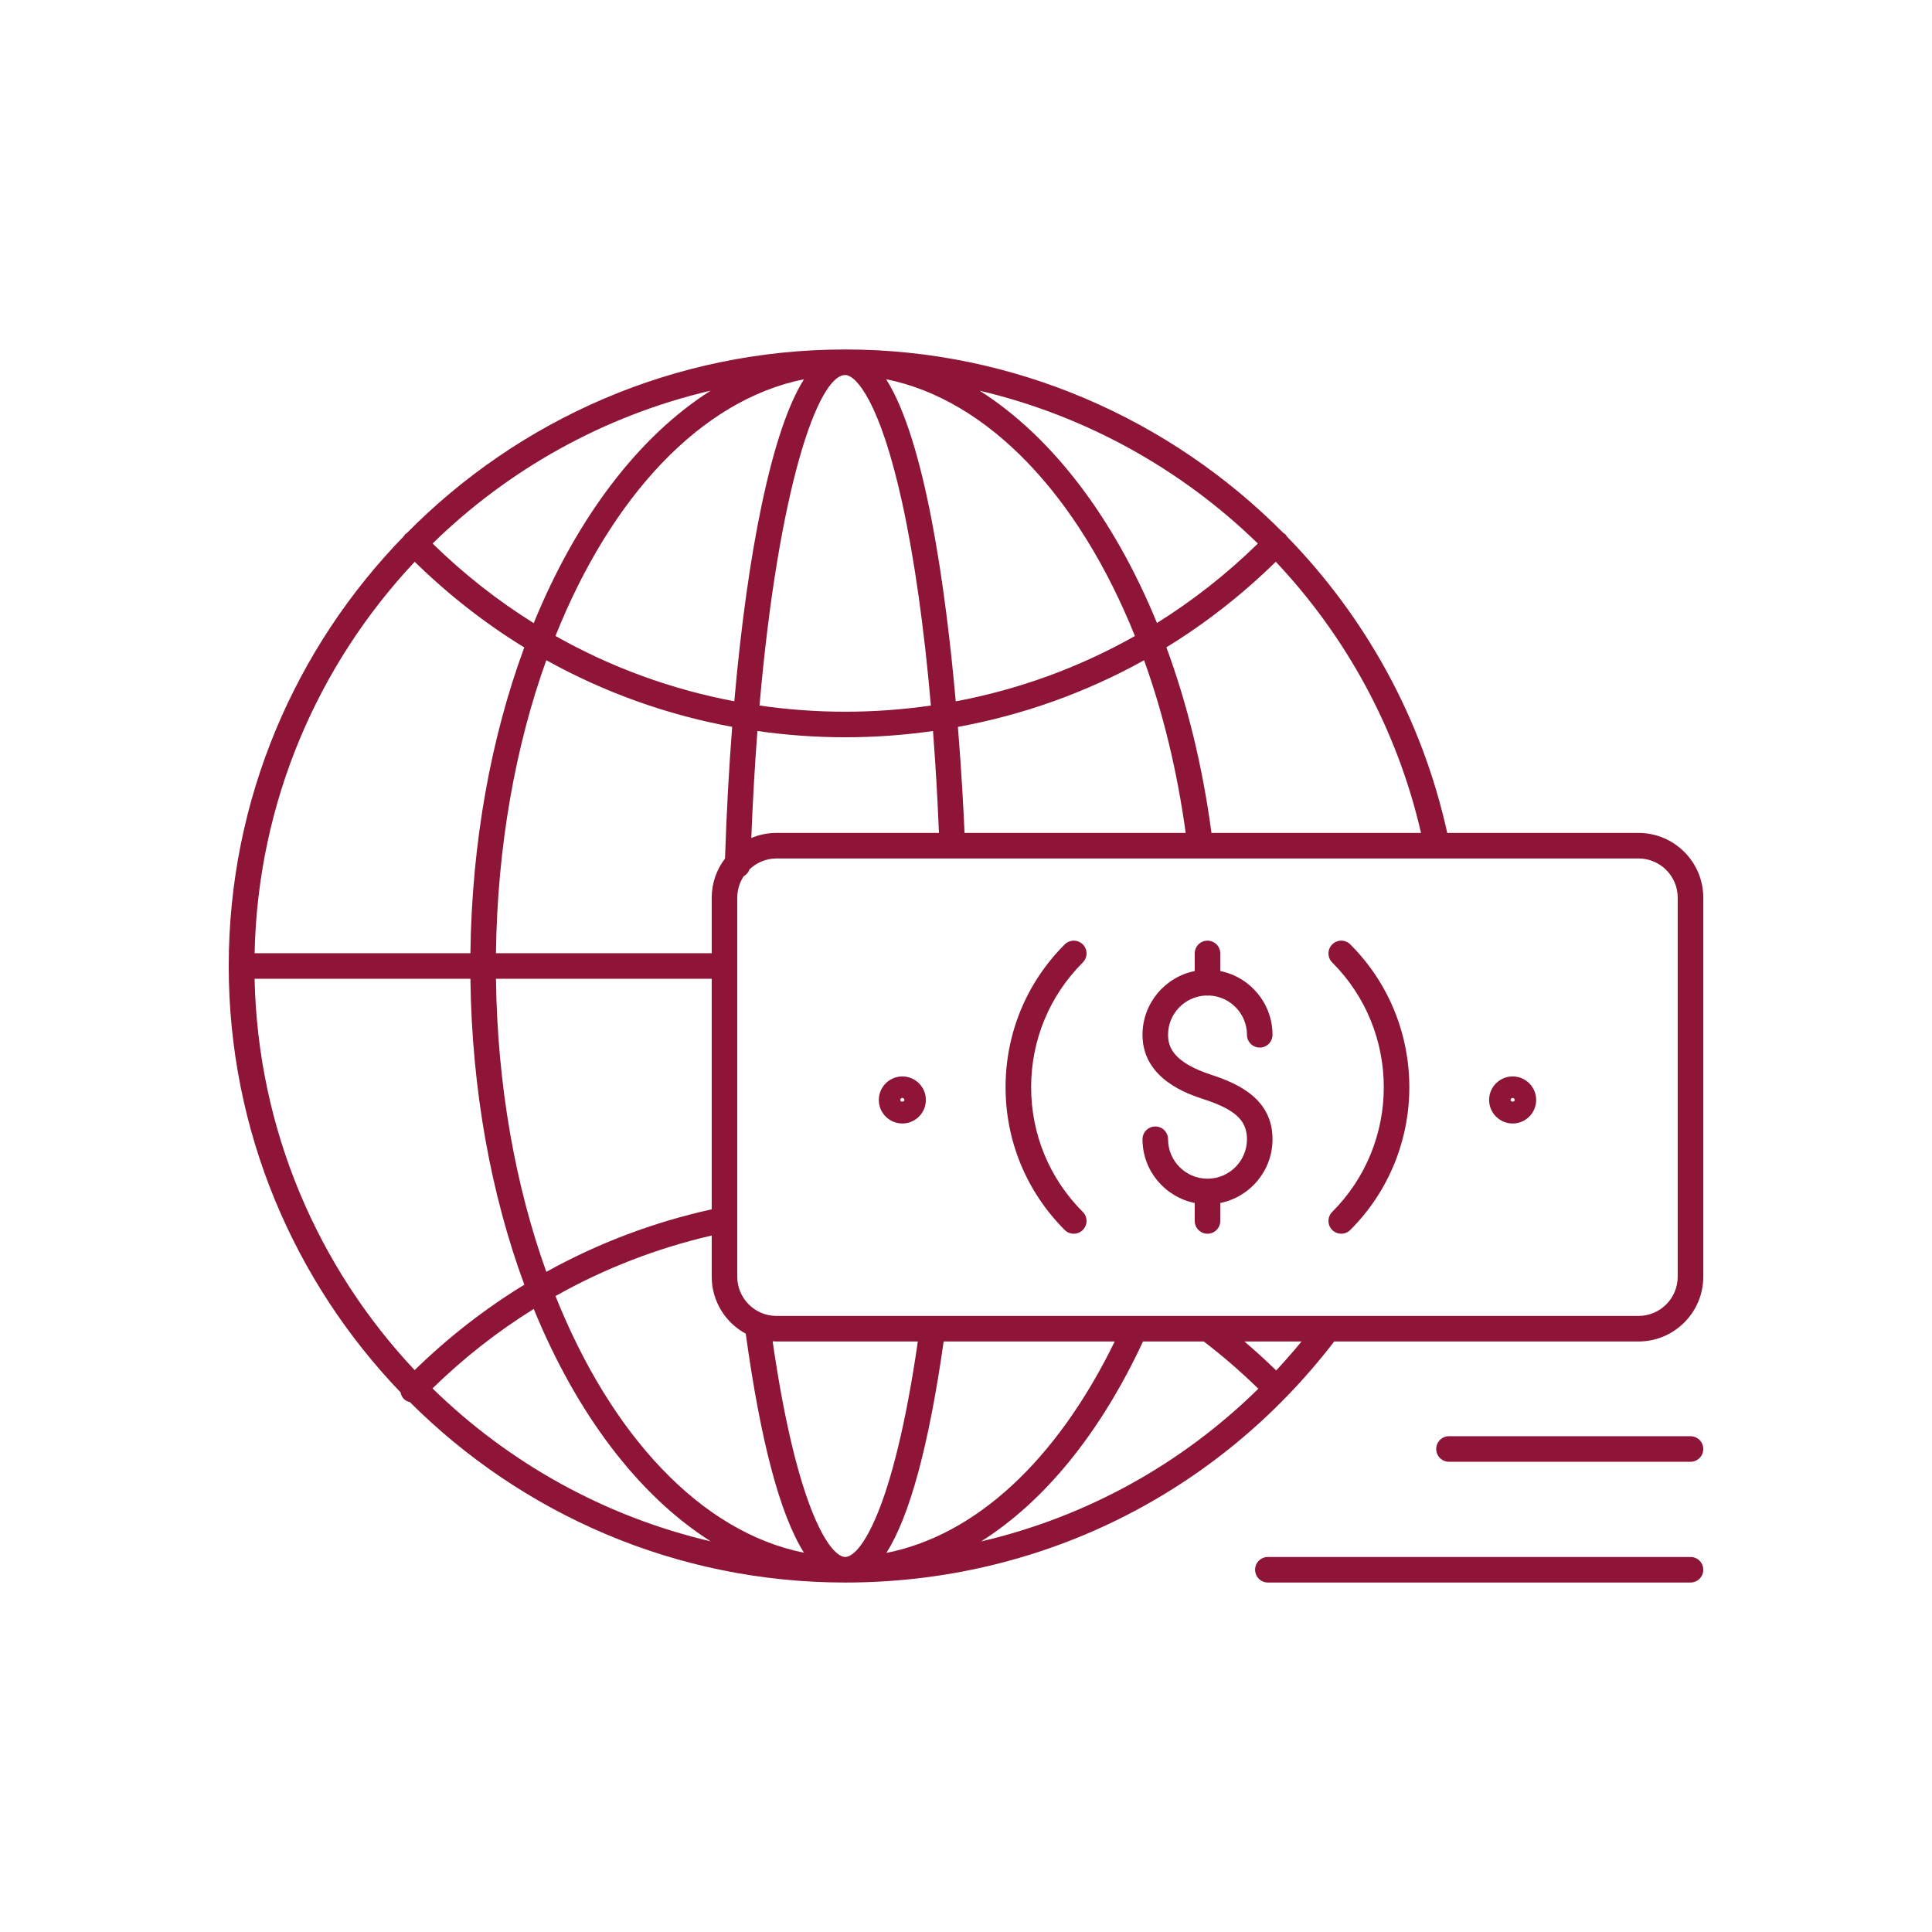 <?xml version="1.0" encoding="UTF-8"?><svg id="Icons" xmlns="http://www.w3.org/2000/svg" viewBox="0 0 226.772 226.772"><defs><style>.cls-1{fill:#8e1537;}</style></defs><path class="cls-1" d="M192.323,97.765h-22.451c-2.964-13.462-9.646-25.394-18.83-34.802-.057-.085-.096-.178-.171-.253-.067-.066-.151-.097-.227-.147-13.261-13.374-31.6-21.543-51.431-21.543-20.131,0-38.361,8.27-51.492,21.582-.054,.04-.117,.06-.166,.108-.069,.068-.103,.153-.156,.23-12.704,13.045-20.552,30.842-20.552,50.447,0,19.406,7.693,37.039,20.171,50.047,.058,.286,.172,.562,.396,.781,.199,.194,.442,.297,.694,.358,13.1,13.08,31.174,21.18,51.105,21.18,22.698,0,43.57-10.305,57.395-28.294h35.716c4.192,0,7.603-3.41,7.603-7.603v-44.488c0-4.192-3.411-7.603-7.603-7.603Zm-61.481,59.693c-6.82,13.984-16.338,22.751-26.803,24.819,2.738-4.305,4.988-12.605,6.725-24.819h20.079Zm-31.63,25.294c-1.713,0-5.635-5.35-8.523-25.317,.151,.009,.3,.023,.453,.023h16.591c-2.888,19.949-6.809,25.294-8.52,25.294Zm-11.678-26.207c1.75,12.69,4.038,21.287,6.836,25.707-12.122-2.423-22.645-13.802-29.167-30.125,5.713-3.22,11.874-5.614,18.337-7.105v4.833c0,2.887,1.618,5.403,3.995,6.69Zm-38.864,4.277c-11.34-12.075-18.406-28.193-18.786-45.937h25.332c.164,13.115,2.447,25.388,6.328,35.909-4.623,2.825-8.938,6.182-12.874,10.027Zm.007-94.881c3.953,3.863,8.258,7.235,12.86,10.053-3.877,10.518-6.158,22.784-6.322,35.891H29.884c.38-17.748,7.449-33.868,18.793-45.944Zm57.222-6.918c1.427,6.512,2.573,14.672,3.368,23.791-3.3,.475-6.657,.725-10.055,.725-3.401,0-6.76-.25-10.063-.726,2.209-25.411,6.846-38.793,10.063-38.793,1.263,0,4.091,3.16,6.687,15.004Zm-1.883-14.509c11.97,2.409,22.599,13.679,29.197,30.141-6.531,3.686-13.613,6.274-21.029,7.667-1.188-13.271-3.567-30.519-8.168-37.808Zm-14.588,14.641c-1.367,6.454-2.464,14.37-3.237,23.158-7.403-1.396-14.471-3.983-20.991-7.665,6.523-16.325,17.046-27.706,29.169-30.13-1.86,2.962-3.497,7.819-4.941,14.637Zm-3.486,26.16c-.384,4.938-.669,10.119-.841,15.454-.975,1.278-1.562,2.869-1.562,4.597v6.519h-25.324c.159-12.562,2.29-24.318,5.908-34.394,6.784,3.774,14.132,6.41,21.819,7.824Zm-27.727,29.57h25.324v27.06c-6.84,1.51-13.365,3.982-19.413,7.341-3.619-10.078-5.751-21.836-5.91-34.4Zm30.689-29.08c3.385,.479,6.825,.734,10.308,.734,3.48,0,6.918-.255,10.3-.733,.297,3.851,.531,7.852,.699,11.958h-19.07c-1.047,0-2.046,.213-2.954,.598,.173-4.45,.417-8.634,.717-12.557Zm24.31,11.959c-.103-2.391-.332-6.926-.776-12.441,7.698-1.412,15.057-4.047,21.85-7.824,2.219,6.163,3.885,12.978,4.883,20.266h-25.957Zm28.984,0c-1.045-7.845-2.854-15.174-5.291-21.783,4.596-2.816,8.895-6.184,12.843-10.043,8.22,8.722,14.232,19.606,17.045,31.826h-24.597Zm5.449-33.964c-3.65,3.566-7.617,6.687-11.847,9.325-5.051-12.345-12.344-21.897-20.814-27.265,12.426,2.922,23.697,9.211,32.661,17.94Zm-85,9.34c-4.24-2.642-8.216-5.769-11.873-9.343,8.902-8.697,20.125-15.015,32.645-17.943-8.51,5.397-15.755,15.008-20.772,27.286Zm-11.88,89.826c3.643-3.559,7.625-6.678,11.884-9.326,5.017,12.273,12.26,21.88,20.768,27.276-12.523-2.928-23.749-9.249-32.652-17.95Zm83.396-5.509h7.129c2.242,1.713,4.391,3.576,6.409,5.55-9.07,8.911-20.271,15.063-32.543,17.922,7.433-4.698,13.992-12.707,19.005-23.472Zm15.631,3.402c-1.201-1.174-2.446-2.31-3.729-3.402h6.708c-.962,1.17-1.955,2.305-2.979,3.402Zm47.131-11.004c0,2.538-2.064,4.603-4.603,4.603h-59.071c-.007-0-.013,0-.02,0h-42.09c-2.538,0-4.603-2.064-4.603-4.603v-44.488c0-.931,.282-1.796,.76-2.521,.318-.176,.562-.462,.685-.811,.825-.782,1.933-1.271,3.158-1.271h101.181c2.538,0,4.603,2.064,4.603,4.603v44.488Z"/><path class="cls-1" d="M127.094,110.851c-.586-.586-1.535-.586-2.121,0-4.477,4.477-6.942,10.429-6.942,16.76s2.465,12.283,6.942,16.76c.293,.293,.677,.439,1.061,.439s.768-.146,1.061-.439c.586-.586,.586-1.535,0-2.121-3.91-3.91-6.063-9.108-6.063-14.639,0-5.529,2.153-10.729,6.063-14.639,.586-.586,.586-1.535,0-2.121Z"/><path class="cls-1" d="M156.371,110.851c-.586,.586-.586,1.535,0,2.121,8.071,8.072,8.071,21.206,0,29.277-.586,.586-.586,1.535,0,2.121,.293,.293,.677,.439,1.061,.439s.768-.146,1.061-.439c9.241-9.241,9.241-24.277,0-33.52-.586-.586-1.535-.586-2.121,0Z"/><path class="cls-1" d="M177.55,126.348c-1.523,0-2.762,1.239-2.762,2.762s1.239,2.762,2.762,2.762c1.522,0,2.761-1.239,2.761-2.762s-1.239-2.762-2.761-2.762Zm-.239,2.762c0-.132,.107-.238,.239-.238,.131,0,.238,.106,.238,.238,0,.265-.477,.263-.477,0Z"/><path class="cls-1" d="M105.915,126.348c-1.523,0-2.762,1.239-2.762,2.762s1.239,2.762,2.762,2.762c1.522,0,2.761-1.239,2.761-2.762s-1.239-2.762-2.761-2.762Zm-.239,2.762c0-.132,.107-.238,.239-.238,.131,0,.238,.106,.238,.238,0,.265-.477,.263-.477,0Z"/><path class="cls-1" d="M141.524,116.85c.069,.01,.137,.021,.208,.021,.071,0,.139-.011,.208-.021,2.456,.111,4.423,2.127,4.423,4.61,0,.828,.671,1.5,1.5,1.5s1.5-.672,1.5-1.5c0-3.695-2.639-6.782-6.131-7.481v-2.068c0-.828-.671-1.5-1.5-1.5s-1.5,.672-1.5,1.5v2.068c-3.491,.699-6.13,3.787-6.13,7.481,0,5.217,5.393,6.978,7.165,7.556,3.715,1.213,5.097,2.488,5.097,4.705,0,2.554-2.078,4.631-4.631,4.631-2.553,0-4.63-2.077-4.63-4.631,0-.828-.671-1.5-1.5-1.5s-1.5,.672-1.5,1.5c0,3.694,2.639,6.782,6.13,7.481v2.109c0,.828,.671,1.5,1.5,1.5s1.5-.672,1.5-1.5v-2.109c3.492-.699,6.131-3.786,6.131-7.481,0-4.625-3.83-6.468-7.166-7.557-4.516-1.475-5.095-3.289-5.095-4.704,0-2.482,1.967-4.499,4.422-4.61Z"/><path class="cls-1" d="M198.425,168.579h-28.347c-.829,0-1.5,.672-1.5,1.5s.671,1.5,1.5,1.5h28.347c.829,0,1.5-.672,1.5-1.5s-.671-1.5-1.5-1.5Z"/><path class="cls-1" d="M198.425,182.752h-49.606c-.829,0-1.5,.672-1.5,1.5s.671,1.5,1.5,1.5h49.606c.829,0,1.5-.672,1.5-1.5s-.671-1.5-1.5-1.5Z"/></svg>